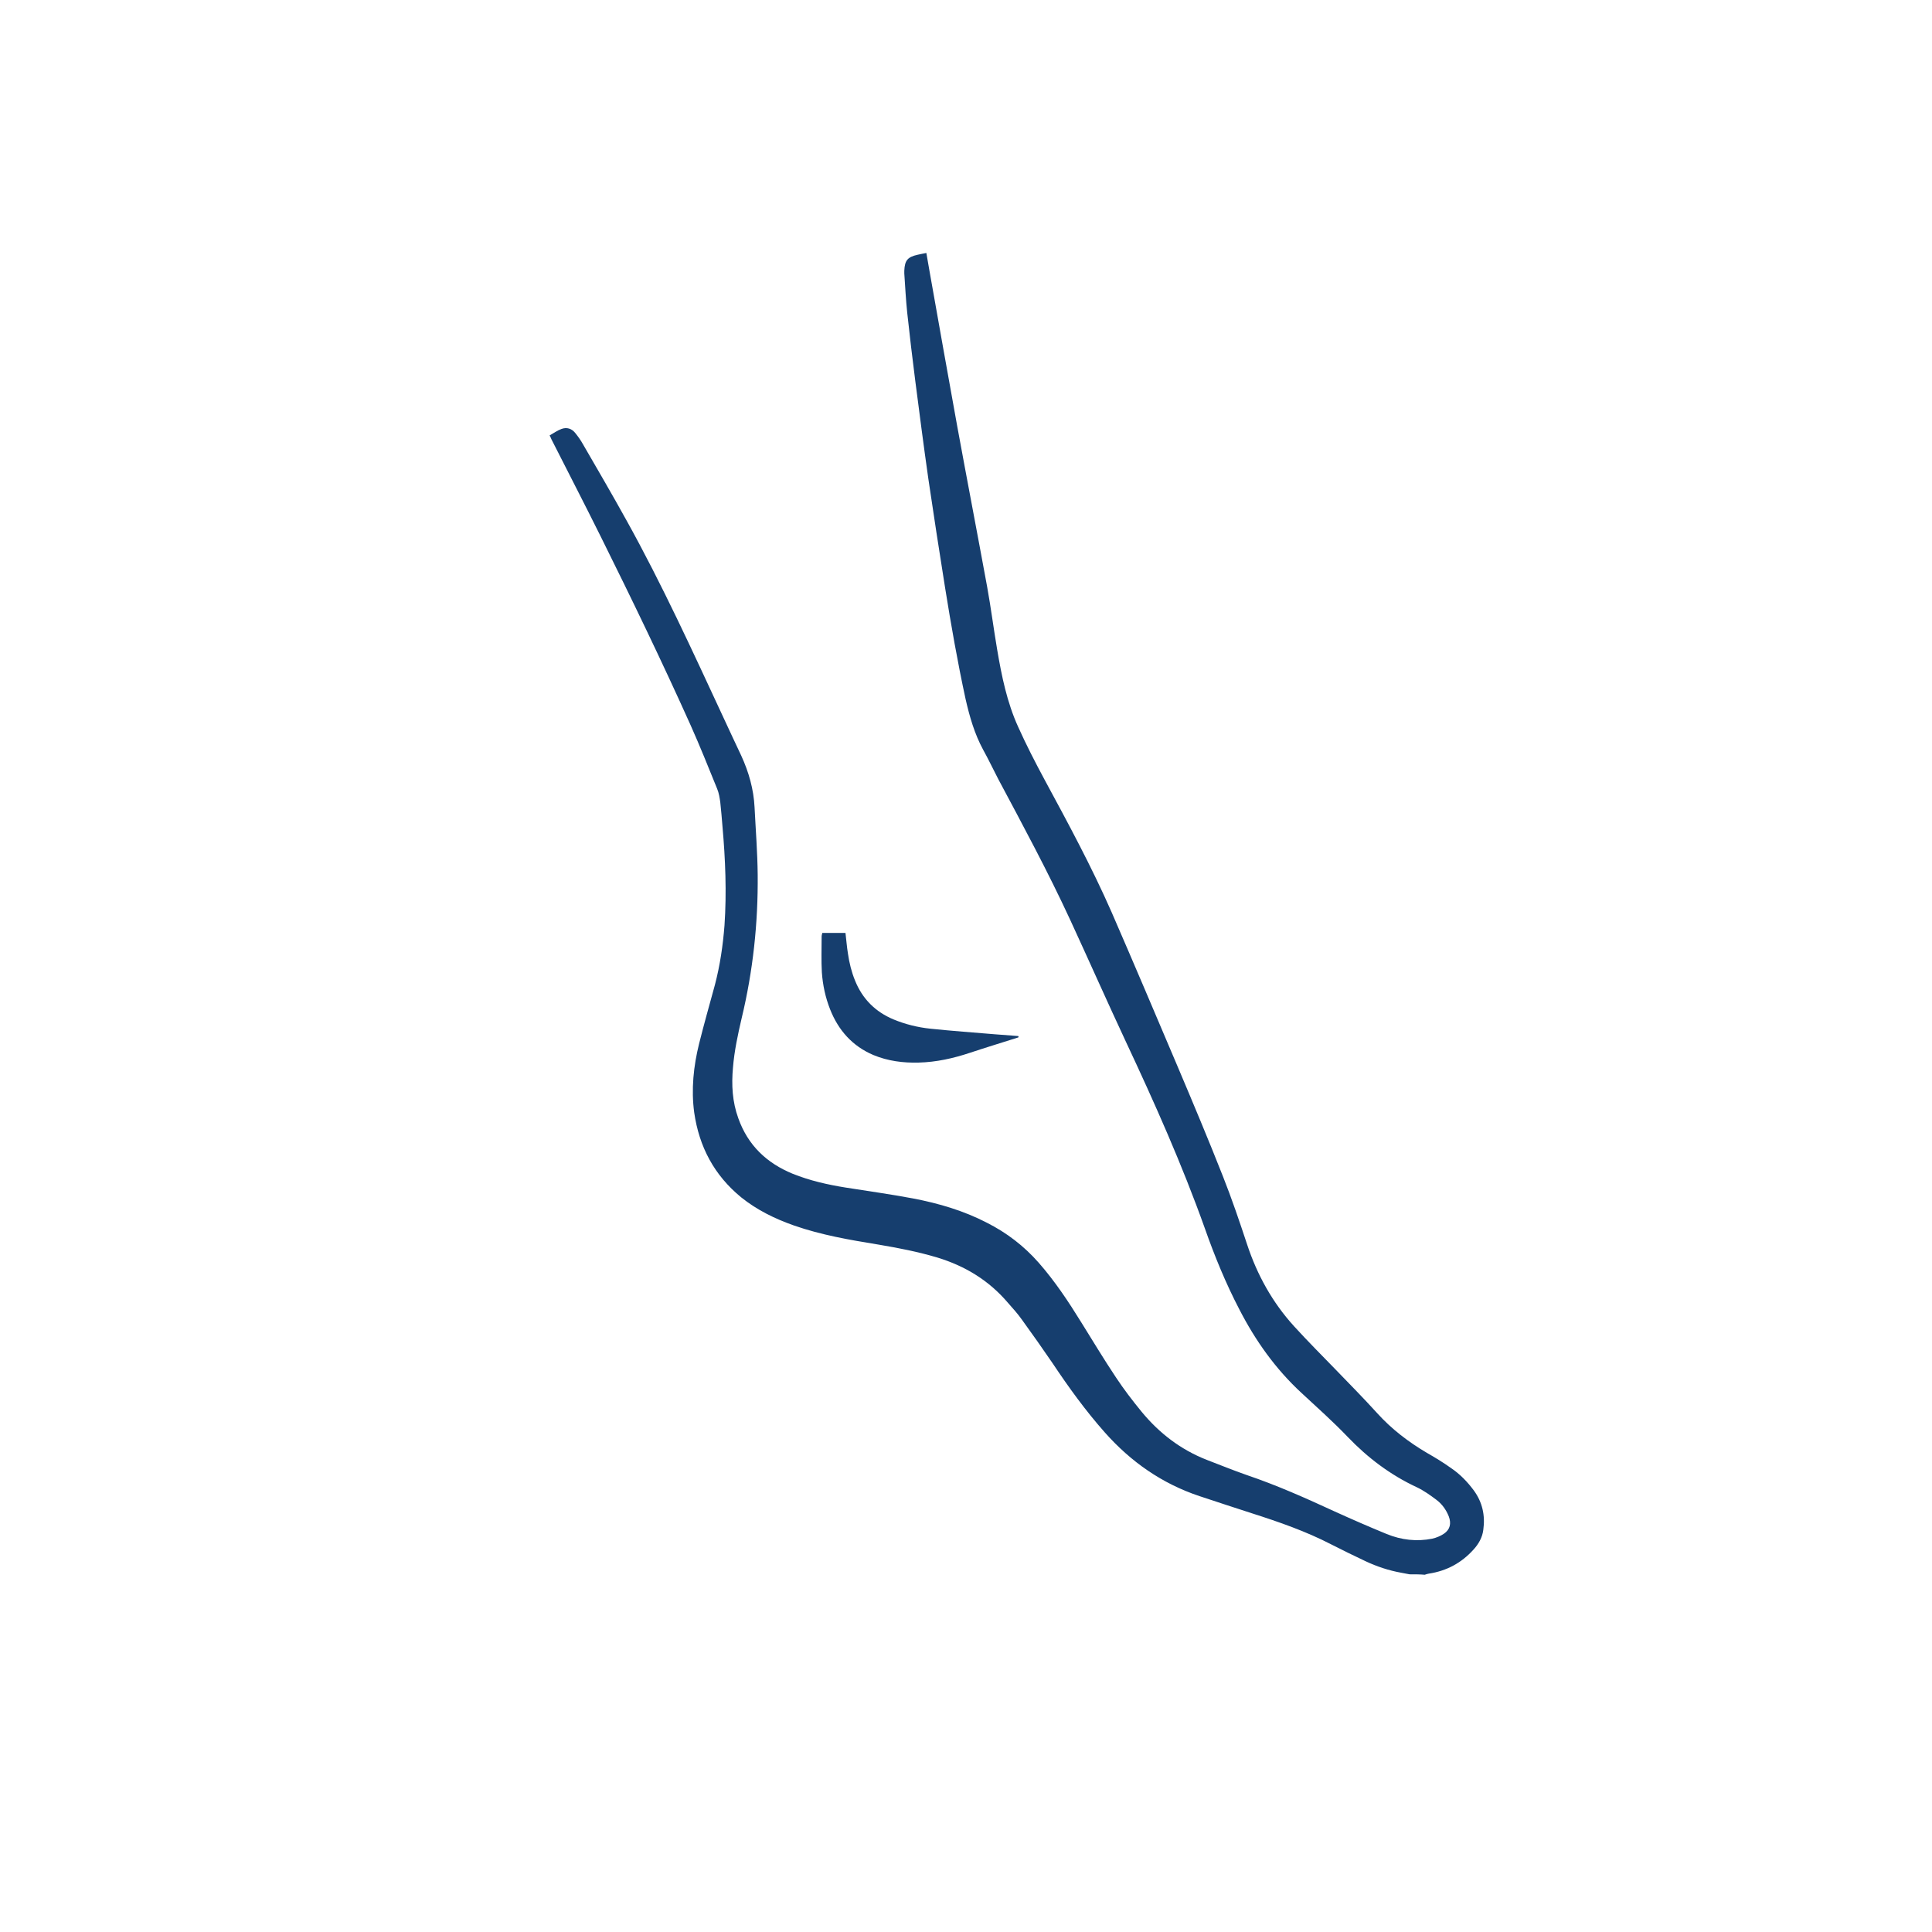 <?xml version="1.0" encoding="utf-8"?>
<!-- Generator: Adobe Illustrator 25.4.1, SVG Export Plug-In . SVG Version: 6.00 Build 0)  -->
<svg version="1.1" id="Warstwa_1" xmlns="http://www.w3.org/2000/svg" xmlns:xlink="http://www.w3.org/1999/xlink" x="0px" y="0px"
	 viewBox="0 0 867.2 856.7" width="120" height="120" style="enable-background:new 0 0 867.2 856.7;" xml:space="preserve">
<style type="text/css">
	.st0{fill:none;}
	.st1{fill:#163E6E;}
</style>
<path class="st0" d="M833.2,261.6c-21.8-51-53.4-97.2-92.9-136.2C614.6,2.2,427.4-34,264.8,33.7c-51.4,21.4-98.2,52.6-137.8,91.8
	c-39.5,38.9-71.1,85.2-92.9,136.2c-45.4,106.5-45.4,227,0,333.5c21.8,51,53.4,97.2,92.9,136.2C252.7,854.5,439.9,890.7,602.4,823
	c51.4-21.4,98.2-52.6,137.8-91.8c39.5-38.9,71.1-85.2,92.9-136.2C878.6,488.5,878.6,368.1,833.2,261.6L833.2,261.6z"/>
<path class="st0" d="M833.2,261.6c-21.8-51-53.4-97.2-92.9-136.2C614.6,2.2,427.4-34,264.8,33.7c-51.4,21.4-98.2,52.6-137.8,91.8
	c-39.5,38.9-71.1,85.2-92.9,136.2c-45.4,106.5-45.4,227,0,333.5c21.8,51,53.4,97.2,92.9,136.2C252.7,854.5,439.9,890.7,602.4,823
	c51.4-21.4,98.2-52.6,137.8-91.8c39.5-38.9,71.1-85.2,92.9-136.2C878.6,488.5,878.6,368.1,833.2,261.6L833.2,261.6z M433.6,848.6
	C199,848.6,8.2,660.1,8.2,428.4S199,8.1,433.6,8.1s425.5,188.5,425.5,420.3S668.2,848.6,433.6,848.6L433.6,848.6z"/>
<path class="st1" d="M632.7,701.4c-1.2-0.2-2.5-0.5-3.7-0.7c-5.6-1-11-2.8-16.1-5.2c-5.1-2.4-10.2-4.9-15.3-7.5
	c-11.4-5.9-23.5-10.1-35.7-14c-7.8-2.5-15.6-5.1-23.5-7.7c-16.8-5.6-30.8-15.4-42.5-28.6c-8.6-9.7-16.2-20.2-23.4-31
	c-4.5-6.6-9.1-13.1-13.8-19.6c-1.9-2.7-4.1-5.1-6.3-7.6c-8.5-10-19.2-16.5-31.7-20.3c-8.7-2.6-17.5-4.3-26.4-5.8
	c-12.9-2.1-25.7-4.3-38-8.6c-8.5-3-16.5-6.9-23.6-12.6c-12.1-9.9-18.9-22.7-21.1-38.1c-1.4-10.4-0.3-20.8,2.2-30.9
	c2.2-8.8,4.7-17.6,7.1-26.4c2.3-8.8,3.6-17.7,4.3-26.7c1-14.8,0.4-29.6-0.9-44.3c-0.3-3.7-0.6-7.3-1-11c-0.3-2-0.6-4.1-1.4-6
	c-3.9-9.6-7.7-19.1-11.9-28.5c-12.8-28.5-26.4-56.6-40.3-84.6c-7.3-14.7-14.8-29.2-22.2-43.8c-0.2-0.5-0.4-1-0.8-1.7
	c1.8-1,3.4-2.2,5.3-2.9c2.4-0.9,4.6-0.2,6.2,1.8c1.3,1.6,2.5,3.3,3.5,5.1c6.6,11.4,13.2,22.7,19.5,34.1c16,28.8,29.7,58.8,43.6,88.7
	c2.6,5.7,5.3,11.3,7.9,16.9c3.4,7.4,5.6,15.1,6,23.3c0.5,10.1,1.3,20.1,1.4,30.2c0.2,21.7-2.1,43.2-7.2,64.4
	c-1.7,7.3-3.3,14.7-3.9,22.2c-0.7,7.7-0.3,15.3,2.4,22.7c4.3,12.1,12.7,20.1,24.4,24.9c7.7,3.1,15.7,4.9,23.8,6.2
	c10.1,1.6,20.2,3,30.3,4.9c11.5,2.2,22.7,5.5,33.1,10.9c8.9,4.5,16.6,10.4,23.2,17.9c7.3,8.3,13.4,17.5,19.2,26.9
	c5.1,8.2,10.1,16.5,15.5,24.6c3.5,5.3,7.4,10.4,11.5,15.4c7.9,9.6,17.5,17,29.2,21.6c6,2.3,11.9,4.7,17.9,6.8
	c13.6,4.6,26.6,10.4,39.6,16.4c7.7,3.5,15.5,6.9,23.3,10.1c6.6,2.7,13.5,3.5,20.5,2.1c1.8-0.4,3.7-1.2,5.2-2.2
	c2.8-1.9,3.4-4.6,2.2-7.8c-1.2-3-3-5.5-5.5-7.4c-2.8-2.1-5.7-4.2-8.9-5.7c-11.8-5.5-22-13.2-31-22.6c-6.6-6.9-13.7-13.2-20.7-19.7
	c-11.7-10.8-20.7-23.5-27.9-37.5c-6.1-11.7-11.1-23.9-15.5-36.4c-10.2-28.6-22.6-56.4-35.5-83.9c-8.5-18.2-16.6-36.5-25-54.7
	c-9.9-21.4-21.1-42.2-32.2-63c-2.3-4.4-4.4-8.9-6.8-13.2c-3.9-7.2-6.1-14.9-7.9-22.8c-3.6-16.6-6.5-33.2-9.2-50
	c-2.6-16.3-5.1-32.5-7.5-48.8c-2.1-14.7-4-29.5-5.9-44.2c-1.3-10.1-2.5-20.3-3.6-30.5c-0.6-5.8-0.9-11.6-1.3-17.5c0-0.4,0-0.8,0-1.2
	c0.2-4.7,1.5-6.2,6-7.2c1.2-0.3,2.5-0.5,3.9-0.8c0.5,3,1,5.8,1.5,8.6c4.1,23.1,8.2,46.3,12.4,69.4c4.4,24,9,47.9,13.4,71.9
	c1.7,9.4,2.9,18.8,4.5,28.2c2,11.8,4.4,23.6,9.4,34.6c3.6,8,7.6,15.8,11.8,23.6c10.6,19.6,21.2,39.2,30.2,59.7
	c10,23,19.8,46.1,29.6,69.2c6.9,16.3,13.8,32.7,20.3,49.2c4,10.1,7.5,20.4,10.9,30.7c4.5,13.6,11.3,25.9,21,36.6
	c6.2,6.8,12.7,13.3,19.1,19.9c6.1,6.3,12.3,12.6,18.2,19.1c6.5,7.2,14.1,13,22.4,17.9c3.7,2.1,7.3,4.3,10.8,6.8
	c4,2.7,7.3,6.1,10.2,10c3.9,5.3,5.2,11.3,4.3,17.7c-0.4,3.4-2.1,6.4-4.4,8.9c-5.4,6-12.1,9.6-20.1,10.8c-0.6,0.1-1.2,0.3-1.8,0.5
	C637.5,701.4,635.1,701.4,632.7,701.4z"/>
<path class="st1" d="M457.1,460.4c-7.2,2.3-14.5,4.5-21.7,6.9c-7.5,2.5-15.1,4.2-23,4.4c-7,0.2-13.9-0.7-20.4-3.4
	c-9.4-4-15.7-11.1-19.4-20.5c-2.1-5.3-3.3-10.9-3.7-16.6c-0.3-5.3-0.1-10.7-0.1-16.1c0-0.5,0.2-1.1,0.3-1.6c3.5,0,6.9,0,10.4,0
	c0.4,3.2,0.6,6.2,1.1,9.2c0.6,4.2,1.6,8.3,3.2,12.2c3.3,8.2,9.1,14,17.2,17.4c5.3,2.2,10.9,3.6,16.7,4.2c9.6,1,19.3,1.7,28.9,2.5
	c3.5,0.3,7,0.5,10.5,0.8C457.2,460.1,457.2,460.2,457.1,460.4z"/>
</svg>
